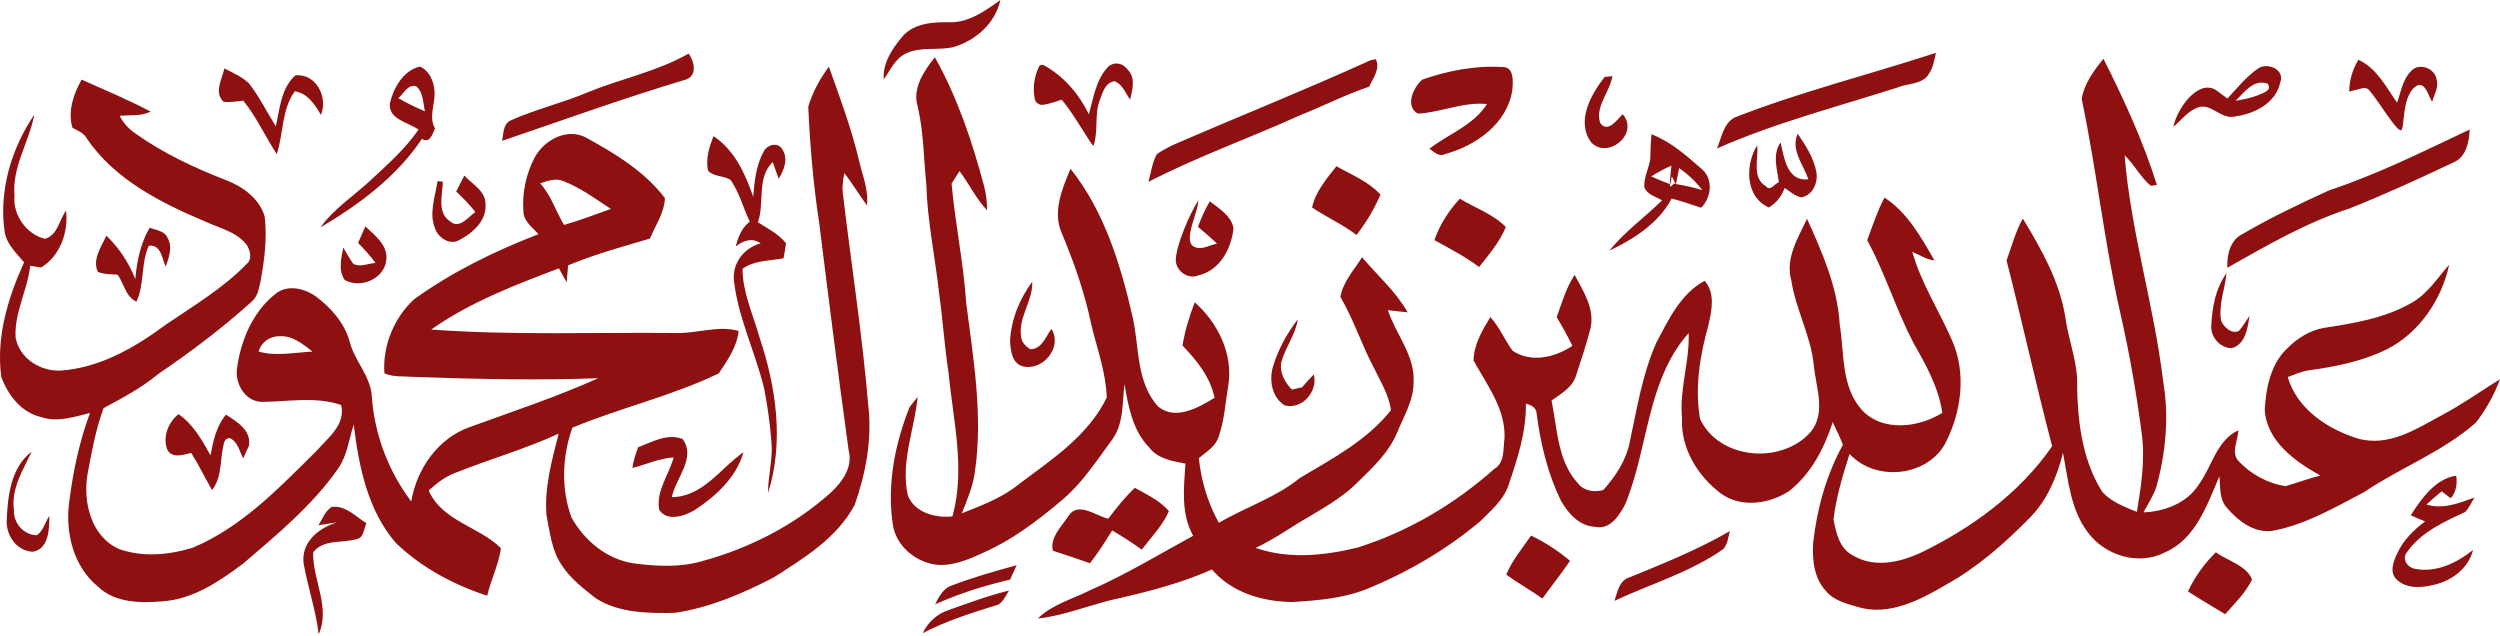 <?xml version="1.0" encoding="UTF-8"?>
<svg width="220px" height="56px" viewBox="0 0 220 56" version="1.1" xmlns="http://www.w3.org/2000/svg" xmlns:xlink="http://www.w3.org/1999/xlink">
    <title>Fill 1</title>
    <g id="iIBN-Mahmoud" stroke="none" stroke-width="1" fill="none" fill-rule="evenodd">
        <g id="homepage-1-copy-3" transform="translate(-1304, -21)" fill="#8F1010">
            <g id="HEADER" transform="translate(147, 21)">
                <path d="M1240.484,53.685 C1239.468,54.023 1238.651,54.743 1238.203,55.717 C1240.225,54.655 1242.405,53.969 1244.575,53.291 C1245.24,53.174 1245.453,52.449 1245.801,51.969 C1243.986,52.403 1242.238,53.063 1240.484,53.685 M1240.725,51.536 C1239.976,51.784 1239.627,52.538 1239.286,53.184 C1241.4,52.228 1243.627,51.532 1245.886,51.007 C1246.085,50.584 1246.277,50.161 1246.465,49.739 C1244.53,50.265 1242.598,50.823 1240.725,51.536 M1349.543,52.044 C1350.609,52.744 1351.725,53.376 1352.812,54.047 C1353.667,53.089 1354.615,52.165 1355.183,50.993 C1354.672,49.743 1353.042,49.362 1351.991,48.602 C1350.982,49.597 1350.141,50.758 1349.543,52.044 M1289.551,50.567 C1290.574,51.316 1291.697,51.927 1292.73,52.673 C1293.533,51.561 1294.392,50.488 1295.162,49.355 C1294.122,48.47 1292.968,47.725 1291.738,47.132 C1290.964,48.247 1290.076,49.305 1289.551,50.567 M1300.438,50.793 C1299.496,51.053 1299.332,52.083 1299.074,52.875 C1302.266,51.373 1305.723,50.375 1308.639,48.328 C1309.04,47.899 1309.082,47.281 1309.224,46.737 C1306.429,48.368 1303.421,49.568 1300.438,50.793 M1185.016,46.219 C1185.425,46.154 1186.246,46.03 1186.654,45.97 C1185.038,46.468 1183.492,47.7 1183.716,49.578 C1184.086,51.667 1184.796,53.692 1185.045,55.813 C1186.103,53.454 1184.505,51.021 1184.558,48.616 C1185.421,47.434 1187.095,47.81 1188.341,47.454 C1189.023,47.366 1188.998,46.528 1189.251,46.048 C1188.305,45.462 1187.396,44.443 1186.185,44.61 C1185.603,44.979 1185.382,45.671 1185.016,46.219 M1254.525,45.646 C1253.395,45.384 1251.843,44.073 1250.997,45.44 C1250.419,46.346 1249.371,47.295 1249.655,48.463 C1250.745,48.822 1251.836,49.177 1252.916,49.564 C1253.637,48.652 1254.255,47.664 1254.869,46.677 C1255.768,47.195 1256.631,47.763 1257.473,48.367 C1258.305,47.267 1259.309,46.265 1259.864,44.982 C1259.067,44.038 1257.917,43.53 1256.869,42.926 C1255.999,43.754 1255.245,44.691 1254.525,45.646 M1369.147,45.348 C1369.562,45.537 1369.985,45.714 1370.415,45.885 C1369.384,46.648 1368.44,47.582 1367.921,48.776 C1367.613,49.436 1367.278,50.307 1367.85,50.935 C1368.66,51.809 1370.014,51.749 1371.082,51.486 C1372.692,51.159 1374.215,50.051 1374.628,48.395 C1373.192,49.546 1371.381,50.424 1369.499,50.054 C1368.82,49.912 1368.329,49.16 1368.837,48.562 C1370.046,46.837 1372.059,45.924 1373.917,45.064 C1374.29,44.706 1374.479,44.205 1374.759,43.782 C1373.388,44.272 1372.003,44.851 1370.529,44.396 C1370.965,43.995 1371.409,43.608 1371.871,43.236 C1372.07,43.391 1372.472,43.7 1372.67,43.853 C1373.149,43.281 1373.249,42.581 1373.146,41.86 C1371.314,42.126 1370.084,43.881 1369.147,45.348 M1157.599,45.633 C1157.468,47.025 1158.394,48.471 1159.868,48.556 C1161.307,48.333 1161.35,46.528 1161.339,45.402 C1160.959,45.956 1160.827,46.72 1160.234,47.103 C1159.077,47.071 1158.188,46.045 1158.227,44.904 C1157.961,43.015 1159.016,41.371 1159.787,39.747 C1158.007,41.086 1157.68,43.558 1157.599,45.633 M1213.151,39.364 C1212.927,39.953 1212.743,40.554 1212.647,41.182 C1213.862,40.877 1215.013,40.33 1216.281,40.252 C1215.872,41.787 1214.704,43.204 1215.013,44.87 C1215.708,45.927 1217.219,45.42 1218.113,44.897 C1219.988,43.672 1221.797,42.017 1222.426,39.797 C1220.398,41.199 1218.849,43.733 1216.121,43.747 C1216.455,42.077 1218.303,40.276 1217.058,38.621 C1215.691,38.124 1214.391,38.891 1213.151,39.364 M1171.704,39.531 C1172.104,40.386 1173.128,40.024 1173.824,39.853 C1174.488,40.916 1175.038,42.042 1175.66,43.129 C1176.456,42.12 1176.377,40.798 1176.584,39.605 C1176.69,39.196 1176.648,38.539 1177.234,38.557 C1177.937,38.888 1178.072,39.712 1178.399,40.337 C1178.524,40.064 1178.775,39.513 1178.903,39.236 C1179.145,37.885 1177.852,37.101 1176.885,36.49 C1176.033,37.501 1175.767,38.809 1175.522,40.07 C1174.779,38.72 1174.005,37.338 1172.705,36.443 C1171.81,37.175 1171.305,38.405 1171.704,39.531 M1269.049,32.178 C1268.658,33.389 1268.895,34.948 1270.043,35.67 C1271.581,36.085 1273.009,34.433 1272.612,32.952 C1272.249,33.311 1271.916,33.692 1271.585,34.079 C1271.357,34.131 1270.91,34.234 1270.687,34.288 C1270.053,33.627 1269.564,32.767 1269.766,31.822 C1270.136,30.537 1271.002,29.44 1271.211,28.097 C1270.27,29.318 1269.507,30.7 1269.049,32.178 M1245.886,30.051 C1245.943,30.853 1246.049,31.929 1246.946,32.223 C1248.714,32.718 1250.546,30.601 1249.527,28.942 C1249.012,29.635 1248.692,30.735 1247.645,30.729 C1247.276,30.48 1246.906,30.14 1246.863,29.67 C1246.568,27.952 1247.907,26.501 1247.837,24.793 C1246.722,26.306 1245.957,28.156 1245.886,30.051 M1351.59,28.612 C1351.516,29.649 1352.35,30.636 1353.405,30.636 C1354.619,30.292 1354.786,28.846 1354.967,27.795 C1354.64,28.236 1354.382,28.718 1354.018,29.127 C1353.38,29.418 1352.705,28.804 1352.467,28.246 C1352.2,26.829 1352.808,25.436 1352.929,24.037 C1351.914,25.524 1351.69,27.031 1351.59,28.612 M1168.908,24.556 C1168.333,23.114 1167.48,21.821 1166.365,20.741 C1165.918,21.703 1165.101,22.847 1165.612,23.923 C1166.163,24.155 1166.77,24.122 1167.353,24.172 C1167.906,24.942 1168.066,26.142 1169.008,26.538 C1169.732,24.985 1169.384,23.169 1170.098,21.622 C1171.182,21.508 1171.253,22.751 1171.587,23.469 C1171.853,22.662 1172.222,21.742 1171.75,20.94 C1171.483,20.304 1170.727,20.254 1170.166,20.044 C1169.367,21.419 1169.043,22.985 1168.908,24.556 M1189.154,19.924 C1188.934,20.403 1188.718,20.89 1188.511,21.376 C1189.054,21.931 1189.584,22.506 1190.046,23.134 C1189.403,23.187 1188.671,23.554 1188.071,23.201 C1187.747,22.751 1187.499,22.25 1187.207,21.785 C1187.041,22.705 1186.743,23.792 1187.332,24.634 C1188.696,25.422 1190.799,24.566 1190.991,22.917 C1191.176,21.604 1190.003,20.722 1189.154,19.924 M1262.421,19.963 C1262.997,20.432 1263.557,20.922 1264.09,21.441 C1263.405,21.579 1262.652,22.098 1261.981,21.65 C1261.128,21.053 1262.511,18.478 1262.444,17.654 C1261.708,18.791 1260.496,21.554 1260.464,22.915 C1260.52,23.87 1261.547,24.619 1262.464,24.232 C1264.353,23.799 1265.355,21.881 1265.55,20.098 C1265.358,18.975 1264.279,18.364 1263.465,17.715 C1263.039,18.425 1262.708,19.189 1262.421,19.963 M1283.225,21.124 C1284.56,21.874 1285.935,22.57 1287.16,23.496 C1288.038,22.389 1288.972,21.298 1289.512,19.974 C1288.382,18.833 1286.815,18.301 1285.462,17.484 C1284.496,18.542 1283.697,19.767 1283.225,21.124 M1197.146,16.854 C1197.747,17.419 1198.326,18.009 1198.837,18.659 C1198.215,19.082 1197.455,20.168 1196.649,19.508 C1195.423,18.748 1195.942,17.156 1195.97,15.984 L1195.505,15.942 C1195.303,17.312 1194.72,18.784 1195.296,20.136 C1195.598,20.96 1196.627,21.625 1197.463,21.099 C1198.621,20.492 1199.835,19.405 1199.725,17.973 C1199.742,16.804 1198.553,16.204 1197.86,15.448 C1197.618,15.913 1197.381,16.382 1197.146,16.854 M1272.463,18.261 C1273.734,19.117 1275.154,19.735 1276.373,20.68 C1277.226,19.59 1277.929,18.393 1278.486,17.128 C1277.429,15.974 1275.94,15.384 1274.605,14.628 C1273.745,15.725 1272.761,16.865 1272.463,18.261 M1315.193,11.768 C1314.563,13.242 1315.708,14.454 1316.129,15.778 C1314.262,15.995 1313.995,13.863 1313.69,12.531 C1312.951,13.608 1313.388,14.865 1313.544,16.034 C1313.182,16.147 1312.77,16.872 1312.418,16.403 C1311.114,15.629 1311.768,14.002 1311.633,12.794 C1310.564,14.478 1310.568,17.355 1312.663,18.258 C1313.328,17.863 1313.789,17.26 1314.048,16.538 C1314.514,16.844 1314.947,17.249 1315.512,17.369 C1316.549,17.192 1317.025,16.023 1316.827,15.079 C1316.592,13.849 1315.882,12.784 1315.193,11.768 M1219.3,15.007 C1219.804,15.587 1220.696,15.43 1221.303,15.845 C1222.067,16.957 1222.404,18.296 1222.984,19.508 C1222.262,20.033 1221.963,20.861 1221.744,21.692 C1222.419,21.159 1223.178,20.89 1223.935,21.411 C1222.465,21.832 1221.438,23.131 1221.584,24.69 C1221.96,27.997 1223.492,31.023 1224.255,34.238 C1224.553,35.776 1224.77,37.332 1224.887,38.898 C1225.033,40.404 1224.575,41.878 1224.589,43.381 C1226.009,38.901 1225.302,34.043 1223.832,29.673 C1223.278,27.688 1222.344,25.745 1222.344,23.653 C1223.388,22.892 1224.742,22.967 1225.952,22.725 C1226.038,22.289 1226.109,21.849 1226.17,21.408 C1225.519,20.591 1224.565,20.111 1223.701,19.561 C1224.297,17.835 1223.573,15.639 1224.997,14.258 C1225.129,14.627 1225.388,15.362 1225.519,15.728 C1226.017,14.954 1226.408,13.91 1225.8,13.076 C1225.382,12.471 1224.44,12.766 1224.187,13.374 C1223.527,14.574 1223.392,15.97 1223.285,17.316 C1222.582,15.295 1221.637,13.203 1219.794,11.985 C1219.406,12.933 1219.094,13.973 1219.3,15.007 M1302.306,15.527 C1302.778,15.217 1303.556,14.792 1304.085,14.583 C1303.727,17.632 1304.136,15.865 1304.485,16.199 L1304.765,14.797 C1305.515,15.3 1306.251,16.002 1306.799,16.73 C1306.089,16.499 1305.224,16.323 1304.485,16.199 C1304.304,16.007 1304.287,15.725 1304.113,15.533 L1303.989,16.219 C1303.418,16.005 1302.856,15.782 1302.306,15.527 M1302.334,11.814 C1302.26,12.556 1302.237,13.299 1302.221,14.045 C1302.075,14.862 1301.641,15.636 1301.705,16.493 C1301.964,17.138 1302.714,17.305 1303.262,17.632 C1301.742,19.131 1299.971,20.375 1298.636,22.052 C1300.786,21.028 1302.959,19.643 1304.103,17.476 C1304.984,17.689 1305.836,17.998 1306.695,18.282 C1307.598,17.399 1307.787,15.796 1306.792,14.908 C1305.436,13.715 1304.04,12.475 1302.334,11.814 M1361.961,16.752 C1359.379,17.931 1356.8,19.16 1354.346,20.591 C1353.244,21.138 1352.957,22.438 1353.006,23.564 C1356.463,21.607 1359.94,19.593 1363.73,18.353 C1366.849,17.124 1369.892,15.714 1372.926,14.283 C1374.031,13.814 1374.29,12.475 1374.326,11.402 C1370.266,13.317 1366.234,15.338 1361.961,16.752 M1298.203,6.774 C1296.996,8.333 1295.666,10.684 1297.031,12.535 C1298.494,14.063 1301.301,11.75 1299.791,10.049 C1299.321,10.51 1298.474,11.761 1297.817,10.82 C1297.34,9.389 1298.668,8.099 1298.893,6.699 C1298.722,6.717 1298.373,6.756 1298.203,6.774 M1179.77,30.942 C1179.948,30.143 1180.75,29.578 1181.557,29.592 C1182.711,29.482 1183.652,30.285 1184.505,30.942 C1182.931,31.01 1181.315,31.378 1179.77,30.942 M1204.538,16.134 C1205.195,15.91 1205.902,15.647 1206.587,15.942 C1208.097,16.521 1209.411,17.505 1210.754,18.385 C1209.39,18.879 1208.026,19.387 1206.634,19.795 C1205.912,18.585 1205.497,17.199 1204.538,16.134 M1228.126,9.385 C1228.28,12.82 1228.574,16.265 1229.097,19.668 C1229.921,26.328 1230.766,32.98 1231.679,39.63 C1232.077,41.118 1231.099,42.439 1230.066,43.388 C1226.873,46.244 1222.962,48.233 1218.842,49.366 C1216.881,49.949 1214.804,49.838 1212.797,49.582 C1210.427,49.242 1208.406,47.576 1207.28,45.515 C1206.363,42.98 1206.47,40.166 1207.369,37.637 C1211.603,35.875 1216.117,34.852 1220.255,32.856 C1221.005,31.73 1221.871,30.494 1221.996,29.12 C1220.16,28.601 1218.253,29.389 1216.38,29.304 C1209.237,29.233 1202.077,29.525 1194.948,28.999 C1198.365,26.59 1202.296,25.085 1206.183,23.614 C1206.353,23.923 1206.698,24.538 1206.868,24.843 C1206.9,24.47 1206.96,23.724 1206.993,23.351 C1209.326,22.382 1211.766,21.71 1214.189,20.997 C1214.679,19.838 1215.478,18.694 1215.51,17.427 C1213.731,15.093 1211.148,13.523 1208.609,12.13 C1206.946,11.2 1204.883,12.308 1204.052,13.857 C1203.291,15.31 1202.932,17 1203.061,18.634 C1203.096,19.504 1203.867,20.009 1204.382,20.612 C1200.538,22.091 1196.805,23.92 1193.456,26.324 C1191.676,27.94 1190.646,30.466 1190.831,32.856 C1191.605,33.194 1192.49,33.102 1193.314,33.161 C1198.759,33.357 1204.211,33.488 1209.657,33.279 C1205.984,34.927 1202.162,36.192 1198.382,37.566 C1195.555,38.543 1193.668,41.253 1193.19,44.13 C1191.193,41.484 1189.968,38.28 1189.727,34.97 C1189.648,33.102 1188.174,31.762 1187.755,30.004 C1187.282,28.381 1186.117,27.066 1184.782,26.076 C1183.791,25.376 1182.331,25.028 1181.29,25.82 C1179.237,27.419 1178.158,29.997 1177.845,32.526 C1177.7,33.868 1178.666,35.41 1180.132,35.364 C1182.431,35.343 1184.779,34.87 1187.02,35.641 C1187.442,37.378 1185.847,38.536 1184.846,39.687 C1181.567,42.93 1178.267,46.407 1173.93,48.211 C1171.867,48.84 1169.547,49.053 1167.488,48.318 C1165.008,47.224 1164.287,44.184 1164.703,41.722 C1165.065,39.768 1165.427,37.783 1166.113,35.918 C1167.779,35.012 1169.469,34.132 1170.933,32.906 C1173.806,30.949 1176.594,28.857 1179.174,26.52 C1179.713,26.051 1179.791,25.298 1179.951,24.644 C1180.274,22.808 1180.52,20.922 1180.292,19.064 C1179.844,17.487 1178.374,16.418 1176.903,15.86 C1174.126,14.773 1171.391,13.509 1168.955,11.772 C1168.354,11.367 1167.847,10.841 1167.534,10.184 C1168.447,10.117 1169.409,10.241 1170.262,9.822 C1168.29,8.778 1166.216,7.925 1164.184,7.005 C1163.466,8.276 1162.948,9.782 1163.374,11.243 C1163.822,11.484 1164.341,11.672 1164.61,12.145 C1167.079,15.807 1171.174,17.86 1175.132,19.526 C1176.375,20.094 1177.852,20.41 1178.718,21.561 C1179.014,22.037 1179.22,22.79 1178.722,23.213 C1176.641,25.365 1174.044,26.899 1171.587,28.572 C1168.883,30.583 1165.793,32.366 1162.362,32.608 C1160.547,32.711 1158.682,31.518 1158.369,29.674 C1158.26,27.486 1159.425,25.529 1159.659,23.387 C1159.893,23.425 1160.369,23.5 1160.608,23.54 C1162.287,22.549 1163.044,20.4 1162.809,18.538 C1162.199,19.366 1162.092,20.694 1160.952,21.017 C1159.335,20.626 1158.113,18.915 1158.277,17.249 C1158.039,14.698 1159.563,12.507 1160.021,10.088 C1157.996,13.058 1156.874,16.84 1157.414,20.435 C1157.606,21.515 1158.448,22.282 1159.119,23.085 C1157.691,26.231 1156.646,29.678 1157.112,33.169 C1157.695,34.771 1158.906,36.334 1160.653,36.71 C1162.07,37.193 1163.538,36.675 1164.92,36.341 C1163.974,38.88 1163.417,41.552 1163.083,44.237 C1162.738,46.908 1163.474,49.881 1165.637,51.635 C1167.132,53.059 1169.359,53.081 1171.292,52.917 C1173.987,52.736 1176.303,51.163 1178.399,49.596 C1181.404,47.014 1184.519,44.464 1186.792,41.179 C1187.567,40.041 1187.702,38.639 1188.128,37.364 C1188.576,41.047 1189.35,44.894 1191.84,47.789 C1194.106,49.955 1196.905,51.454 1199.871,52.424 C1200.205,51.01 1200.876,49.689 1201.085,48.244 C1199.16,46.326 1195.921,45.878 1194.727,43.171 C1195.406,42.542 1196.145,41.96 1197.022,41.63 C1200.048,40.415 1203.199,39.523 1206.165,38.163 C1205.564,40.497 1204.901,42.897 1205.088,45.328 C1205.391,46.851 1205.551,48.492 1206.474,49.795 C1207.238,50.95 1208.353,51.802 1209.429,52.648 C1211.49,53.958 1214.025,53.976 1216.384,53.93 C1219.445,53.479 1222.326,52.24 1225.058,50.833 C1227.75,49.114 1230.677,47.334 1232.215,44.421 C1233.188,41.644 1233.76,38.639 1233.408,35.694 C1232.894,29.503 1231.92,23.362 1231.192,17.189 C1231.075,16.539 1231.181,15.878 1231.295,15.235 C1232.023,16.137 1232.595,17.146 1233.291,18.069 C1233.451,16.705 1232.882,15.402 1232.588,14.095 C1231.916,11.285 1230.912,8.575 1229.938,5.865 C1229.164,6.934 1228.499,8.121 1228.126,9.385 M1176.684,8.959 C1177.259,9.026 1177.834,8.905 1178.409,8.858 C1179.582,10.305 1180.346,12.013 1181.355,13.566 C1181.955,11.737 1181.773,9.651 1182.942,8.028 C1184.093,8.233 1184.7,9.182 1185.244,10.117 C1185.88,8.558 1184.825,6.468 1183.01,6.625 C1181.738,7.697 1181.624,9.59 1181.273,11.118 C1180.481,9.867 1179.838,8.518 1178.921,7.354 C1178.31,6.743 1177.497,6.418 1176.751,6.021 C1176.538,6.948 1175.807,8.171 1176.684,8.959 M1353.728,8.873 C1354.499,8.131 1355.312,6.923 1356.555,7.364 C1356.978,8.007 1356.125,8.156 1355.703,8.383 C1355.067,8.632 1354.392,8.749 1353.728,8.873 M1355.731,6.015 C1354.68,6.732 1353.874,7.744 1353.014,8.671 C1352.676,8.423 1352.34,8.17 1352.005,7.925 C1350.491,6.968 1348.637,9.403 1348.254,11.161 C1348.929,10.604 1349.465,9.847 1350.293,9.502 C1351.473,8.952 1352.32,10.412 1353.482,10.277 C1355.262,10.081 1357.269,9.15 1357.67,7.225 C1358.079,6.12 1356.54,5.467 1355.731,6.015 M1282.17,7.001 C1281.392,7.658 1280.6,9.331 1281.769,9.999 C1283.818,9.892 1285.761,8.944 1287.853,9.154 C1286.673,11.03 1284.475,11.782 1282.791,13.089 C1283.2,13.366 1283.622,13.836 1284.166,13.558 C1286.88,12.816 1289.618,10.905 1290.083,7.946 C1290.148,7.211 1290.272,5.872 1289.206,5.897 C1286.823,5.751 1284.414,6.22 1282.17,7.001 M1192.052,8.635 C1192.511,8.248 1192.926,7.353 1193.637,7.601 C1194.269,8.145 1194.223,9.054 1194.397,9.797 C1193.591,9.459 1192.806,9.08 1192.052,8.635 M1191.307,9.082 C1191.165,10.524 1192.919,10.748 1193.833,11.406 C1192.639,13.143 1191.041,14.528 1189.512,15.956 C1188.063,17.291 1186.359,18.389 1185.201,20.012 C1188.596,18.002 1191.907,15.554 1194.124,12.23 C1194.873,12.635 1195.025,11.822 1195.281,11.306 C1194.681,10.244 1195.338,9.115 1195.235,7.996 C1195.171,7.147 1194.784,6.224 1193.96,5.858 C1192.497,6.184 1191.641,7.726 1191.307,9.082 M1364.54,5.258 C1364.025,6.107 1363.741,7.058 1363.73,8.057 C1364.122,7.961 1364.514,7.861 1364.908,7.76 C1365.123,7.705 1365.355,7.775 1365.499,7.945 C1366.419,9.036 1367.895,11.568 1368.297,11.463 C1368.652,11.349 1368.283,8.175 1369.797,7.481 C1370.494,7.371 1370.684,8.415 1371.026,8.958 C1371.217,8.312 1371.644,7.644 1371.409,6.952 C1371.249,6 1369.889,5.499 1369.207,6.224 C1368.433,6.955 1368.291,8.078 1367.943,9.033 C1366.976,7.651 1366.149,5.997 1364.54,5.258 M1254.457,5.943 C1253.434,7.066 1253.207,8.649 1252.823,10.067 C1251.954,8.273 1250.609,6.7 1248.853,5.737 C1248.699,5.652 1248.497,5.716 1248.423,5.875 C1248.009,6.768 1247.86,7.758 1248.062,8.716 C1248.136,9.068 1248.492,9.286 1248.845,9.218 C1249.382,9.115 1249.907,8.965 1250.419,8.767 C1251.481,9.96 1253.046,12.835 1253.231,12.828 C1253.679,11.505 1253.275,10.047 1253.808,8.739 C1254.041,8.089 1254.294,7.247 1255.096,7.144 C1255.79,7.442 1256.052,8.195 1256.454,8.771 C1256.642,7.904 1256.962,6.856 1256.24,6.135 C1255.825,5.534 1254.976,5.375 1254.457,5.943 M1277.623,5.296 C1271.88,7.904 1266.019,10.244 1260.233,12.755 C1259.74,12.993 1259.249,13.248 1258.801,13.566 C1258.393,14.314 1258.283,15.186 1258.066,16.002 C1262.396,13.771 1266.996,12.14 1271.425,10.134 C1273.457,9.331 1275.404,8.323 1277.478,7.63 C1277.822,6.898 1278.49,6.042 1278.074,5.211 C1277.961,5.232 1277.737,5.275 1277.623,5.296 M1237.752,9.356 C1238.288,11.601 1238.278,13.924 1238.516,16.212 C1238.601,19.412 1239.28,22.549 1239.631,25.721 C1239.962,28.089 1240.115,30.48 1240.48,32.845 C1240.875,37.016 1241.975,41.296 1240.815,45.441 C1239.336,45.612 1237.471,45.111 1236.893,43.601 C1236.225,40.674 1237.479,37.811 1237.749,34.934 C1237.575,35.154 1237.227,35.592 1237.053,35.811 C1235.76,39.019 1235.067,42.556 1235.546,46.005 C1235.77,48.102 1237.774,49.685 1239.819,49.721 C1241.116,49.703 1242.338,49.192 1243.496,48.655 C1246.018,47.547 1248.241,45.878 1250.333,44.109 C1252.18,42.61 1253.466,40.582 1254.866,38.692 C1255.902,37.282 1255.757,35.452 1255.952,33.808 C1256.301,35.783 1256.677,37.91 1258.151,39.402 C1258.898,40.379 1260.187,40.582 1261.32,40.798 C1261.178,42.94 1260.904,45.181 1261.998,47.149 C1258.975,48.797 1256.031,50.594 1252.873,51.966 C1251.336,52.744 1249.584,53.191 1248.327,54.431 C1250.838,54.157 1253.168,53.106 1255.633,52.612 C1258.361,51.976 1261.085,51.259 1263.65,50.115 C1265.394,52.154 1268.093,52.942 1270.697,52.978 C1272.909,52.847 1275.168,52.666 1277.254,51.842 C1280.873,50.368 1284.297,48.371 1287.288,45.849 C1288.183,44.947 1289.209,44.088 1289.685,42.876 C1290.499,40.5 1291.316,38.074 1291.277,35.531 C1291.774,35.637 1292.218,35.883 1292.229,36.447 C1292.573,39.055 1293.191,41.644 1294.342,44.017 C1294.957,45.149 1295.962,46.283 1297.34,46.357 C1298.669,46.67 1299.5,45.366 1300.018,44.368 C1302.071,39.431 1301.897,33.481 1305.599,29.315 C1305.705,31.819 1304.767,34.256 1305.019,36.774 C1304.877,39.438 1306.401,41.914 1308.487,43.463 C1310.251,44.709 1312.728,44.347 1314.454,43.206 C1316.386,41.676 1317.533,39.441 1318.286,37.14 C1318.574,37.811 1318.922,38.458 1319.177,39.143 C1317.711,41.8 1316.894,44.766 1316.557,47.767 C1316.468,49.231 1316.62,50.879 1317.676,51.998 C1318.364,52.85 1319.487,53.12 1320.492,53.415 C1323.231,54.239 1325.966,52.797 1328.274,51.443 C1331.052,49.905 1333.443,47.781 1335.659,45.529 C1337.168,43.981 1338.028,41.921 1338.543,39.854 C1339.002,42.212 1339.193,44.78 1340.678,46.777 C1342.166,48.869 1345.168,49.82 1347.512,48.612 C1350.232,47.43 1351.22,44.421 1352.31,41.914 C1352.402,42.865 1352.275,43.963 1352.993,44.716 C1353.98,45.86 1355.383,46.94 1356.989,46.709 C1359.887,46.179 1362.451,44.653 1365.03,43.317 C1368.226,41.147 1371.953,39.772 1374.876,37.193 C1375.771,36.042 1376.488,34.743 1377,33.375 C1375.338,34.398 1373.75,35.534 1372.027,36.458 C1369.719,37.698 1367.239,39.374 1364.486,38.589 C1361.837,37.772 1359.128,35.982 1358.32,33.179 C1358.928,32.956 1359.535,32.686 1360.182,32.586 C1362.508,32.277 1364.849,31.794 1366.976,30.775 C1369.875,29.322 1371.857,26.409 1372.528,23.291 C1371.495,24.456 1370.642,25.838 1369.254,26.633 C1366.888,28.001 1364.132,28.455 1361.467,28.86 C1360.253,29.088 1359.17,29.759 1358.306,30.629 C1356.828,32 1356.403,34.132 1356.296,36.06 C1356.463,38.824 1358.97,40.614 1361.187,41.847 C1360.157,42.113 1359.155,42.479 1358.139,42.78 C1356.544,42.542 1355.045,41.712 1353.955,40.536 C1353.312,39.757 1353.973,38.742 1353.962,37.868 C1352.043,38.774 1351.654,41.072 1350.489,42.646 C1349.448,44.279 1347.491,45.015 1345.625,45.089 C1346.02,44.35 1346.493,43.644 1346.759,42.841 C1347.601,39.818 1347.888,36.618 1347.352,33.513 C1346.553,26.843 1344.499,20.364 1343.967,13.665 C1344.826,14.482 1345.359,15.597 1346.279,16.354 L1346.805,16.272 C1345.602,12.436 1343.917,8.766 1342.106,5.176 C1341.261,6.199 1340.4,7.385 1340.188,8.703 C1341.502,14.94 1342.166,21.298 1343.58,27.514 C1344.382,31.027 1345.007,34.579 1345.472,38.149 C1345.786,40.454 1345.42,42.773 1345.047,45.046 C1343.967,44.613 1342.806,44.169 1342.006,43.296 C1340.114,40.305 1339.782,36.646 1339.782,33.186 C1339.645,31.378 1338.976,29.663 1338.742,27.869 C1338.227,24.723 1336.636,21.919 1335.009,19.231 C1334.362,20.389 1334.028,21.682 1333.577,22.922 C1334.97,28.359 1336.156,33.84 1337.591,39.267 C1334.707,43.427 1330.49,46.486 1325.97,48.669 C1324.14,49.504 1321.898,49.991 1320.069,48.883 C1318.879,48.297 1318.567,46.879 1318.35,45.696 C1318.588,43.729 1319.16,41.822 1319.764,39.942 C1321.998,42.397 1326.505,41.981 1328.154,39.075 C1329.613,36.28 1330.079,32.82 1328.75,29.883 C1327.617,27.297 1326.055,24.904 1325.284,22.161 C1325.923,22.427 1326.52,22.847 1327.23,22.911 C1326.058,20.879 1324.854,18.698 1322.833,17.387 C1322.204,18.588 1321.781,19.874 1321.316,21.142 C1322.886,24.019 1323.838,27.191 1325.347,30.104 C1326.452,32.061 1327.606,34.071 1327.922,36.334 C1325.834,37.637 1322.638,38.039 1320.833,36.064 C1319,33.996 1319.312,31.105 1318.897,28.569 C1318.709,25.273 1317.359,22.222 1316.023,19.256 C1315.228,20.921 1314.098,22.73 1314.628,24.644 C1315.019,27.226 1316.368,29.56 1316.617,32.178 C1316.805,34.106 1317.725,36.337 1316.326,38.024 C1313.786,40.894 1308.306,40.475 1306.604,36.87 C1306.132,34.106 1306.586,31.308 1307.335,28.637 C1307.633,27.343 1307.964,25.809 1307.008,24.708 C1304.892,25.859 1303.844,28.104 1302.768,30.136 C1301.525,32.91 1301.059,35.939 1300.42,38.888 C1300.107,40.504 1299.177,41.914 1298.093,43.118 C1297.326,43.346 1296.381,43.217 1295.873,42.549 C1294.055,40.589 1294.044,37.723 1293.537,35.243 C1294.36,34.65 1295.369,34.114 1295.685,33.073 C1296.139,31.705 1296.587,30.334 1296.953,28.942 C1297.372,27.212 1296.346,25.642 1295.569,24.193 C1294.815,25.33 1294.446,26.647 1293.99,27.915 C1294.488,28.732 1294.95,29.571 1295.369,30.434 C1293.834,31.46 1291.749,31.954 1290.112,30.87 C1289.402,29.915 1288.96,28.782 1288.151,27.901 C1287.448,29.055 1286.677,30.362 1286.677,31.73 C1287.846,33.876 1289.491,35.964 1289.399,38.54 C1289.259,39.484 1289.455,40.709 1288.492,41.267 C1285.019,44.364 1280.92,46.78 1276.475,48.183 C1273.542,48.904 1270.399,49.224 1267.494,48.215 C1269.18,47.434 1270.683,46.325 1272.295,45.409 C1273.823,44.507 1275.375,43.587 1276.618,42.297 C1277.886,41.062 1279.211,39.8 1279.914,38.138 C1280.525,36.664 1281.413,35.215 1281.399,33.57 C1281.498,31.247 1279.826,29.411 1279.137,27.297 C1279.715,27.355 1280.295,27.425 1280.873,27.486 C1279.839,25.646 1278.209,24.242 1276.863,22.637 C1276.164,23.752 1275.18,24.797 1274.959,26.129 C1276.167,28.21 1276.889,30.523 1278.039,32.633 C1278.579,33.748 1279.243,34.845 1279.406,36.096 C1277.3,38.749 1274.245,40.369 1271.386,42.063 C1269.262,43.8 1266.602,44.628 1264.261,46.009 C1263.284,44.265 1262.701,42.305 1262.499,40.319 C1263.135,39.779 1263.941,39.317 1264.225,38.479 C1264.747,37.016 1264.833,35.442 1265.088,33.918 C1265.539,31.159 1264.172,28.413 1262.14,26.601 C1261.661,27.83 1261.273,29.102 1261.06,30.405 C1262.322,31.723 1263.497,33.169 1263.884,35.005 C1262.471,35.872 1260.435,37.026 1258.925,35.783 C1256.968,33.655 1257.274,30.558 1256.677,27.922 C1255.619,23.305 1254.198,18.613 1251.204,14.852 C1250.472,16.61 1249.605,18.634 1250.433,20.513 C1251.527,23.113 1252.461,25.791 1253.033,28.558 C1253.544,30.679 1254.329,32.793 1254.393,34.98 C1252.798,38.308 1249.577,40.422 1246.707,42.574 C1245.226,43.8 1243.4,44.471 1241.638,45.174 C1242.104,43.999 1242.612,42.823 1242.785,41.558 C1243.517,36.597 1242.661,31.606 1242.029,26.683 C1241.791,23.152 1241.056,19.682 1240.74,16.162 C1240.97,15.793 1241.201,15.427 1241.436,15.057 C1242.288,16.177 1242.882,17.484 1243.865,18.502 C1243.862,17.778 1243.787,17.061 1243.595,16.368 C1242.555,12.461 1241.258,8.579 1239.269,5.041 C1238.314,6.227 1237.273,7.773 1237.752,9.356 M1309.633,10.347 C1308.664,10.88 1308.487,12.127 1308.099,13.064 C1313.224,10.798 1318.666,9.403 1323.99,7.697 C1324.911,7.307 1326.207,7.453 1326.757,6.476 C1327.13,5.936 1327.213,5.272 1327.362,4.65 C1321.462,6.579 1315.416,8.078 1309.633,10.347 M1208.74,8.113 C1206.51,9.065 1204.129,9.613 1201.917,10.607 C1201.253,10.915 1201.323,11.797 1201.178,12.397 C1206.567,10.564 1211.923,8.624 1217.379,6.994 C1218.395,6.625 1218.096,5.396 1217.599,4.714 C1214.839,6.294 1211.667,6.92 1208.74,8.113 M1240.548,1.961 C1242.264,2.003 1243.706,0.948 1245.034,0 C1244.587,2.039 1242.882,3.552 1240.932,4.135 C1239.568,4.469 1238.093,4.082 1236.783,4.675 C1235.795,5.108 1235.359,6.156 1234.772,6.983 C1234.659,5.552 1235.532,4.259 1236.413,3.208 C1237.451,2.029 1239.088,1.932 1240.548,1.961" id="Fill-1"></path>
            </g>
        </g>
    </g>
</svg>